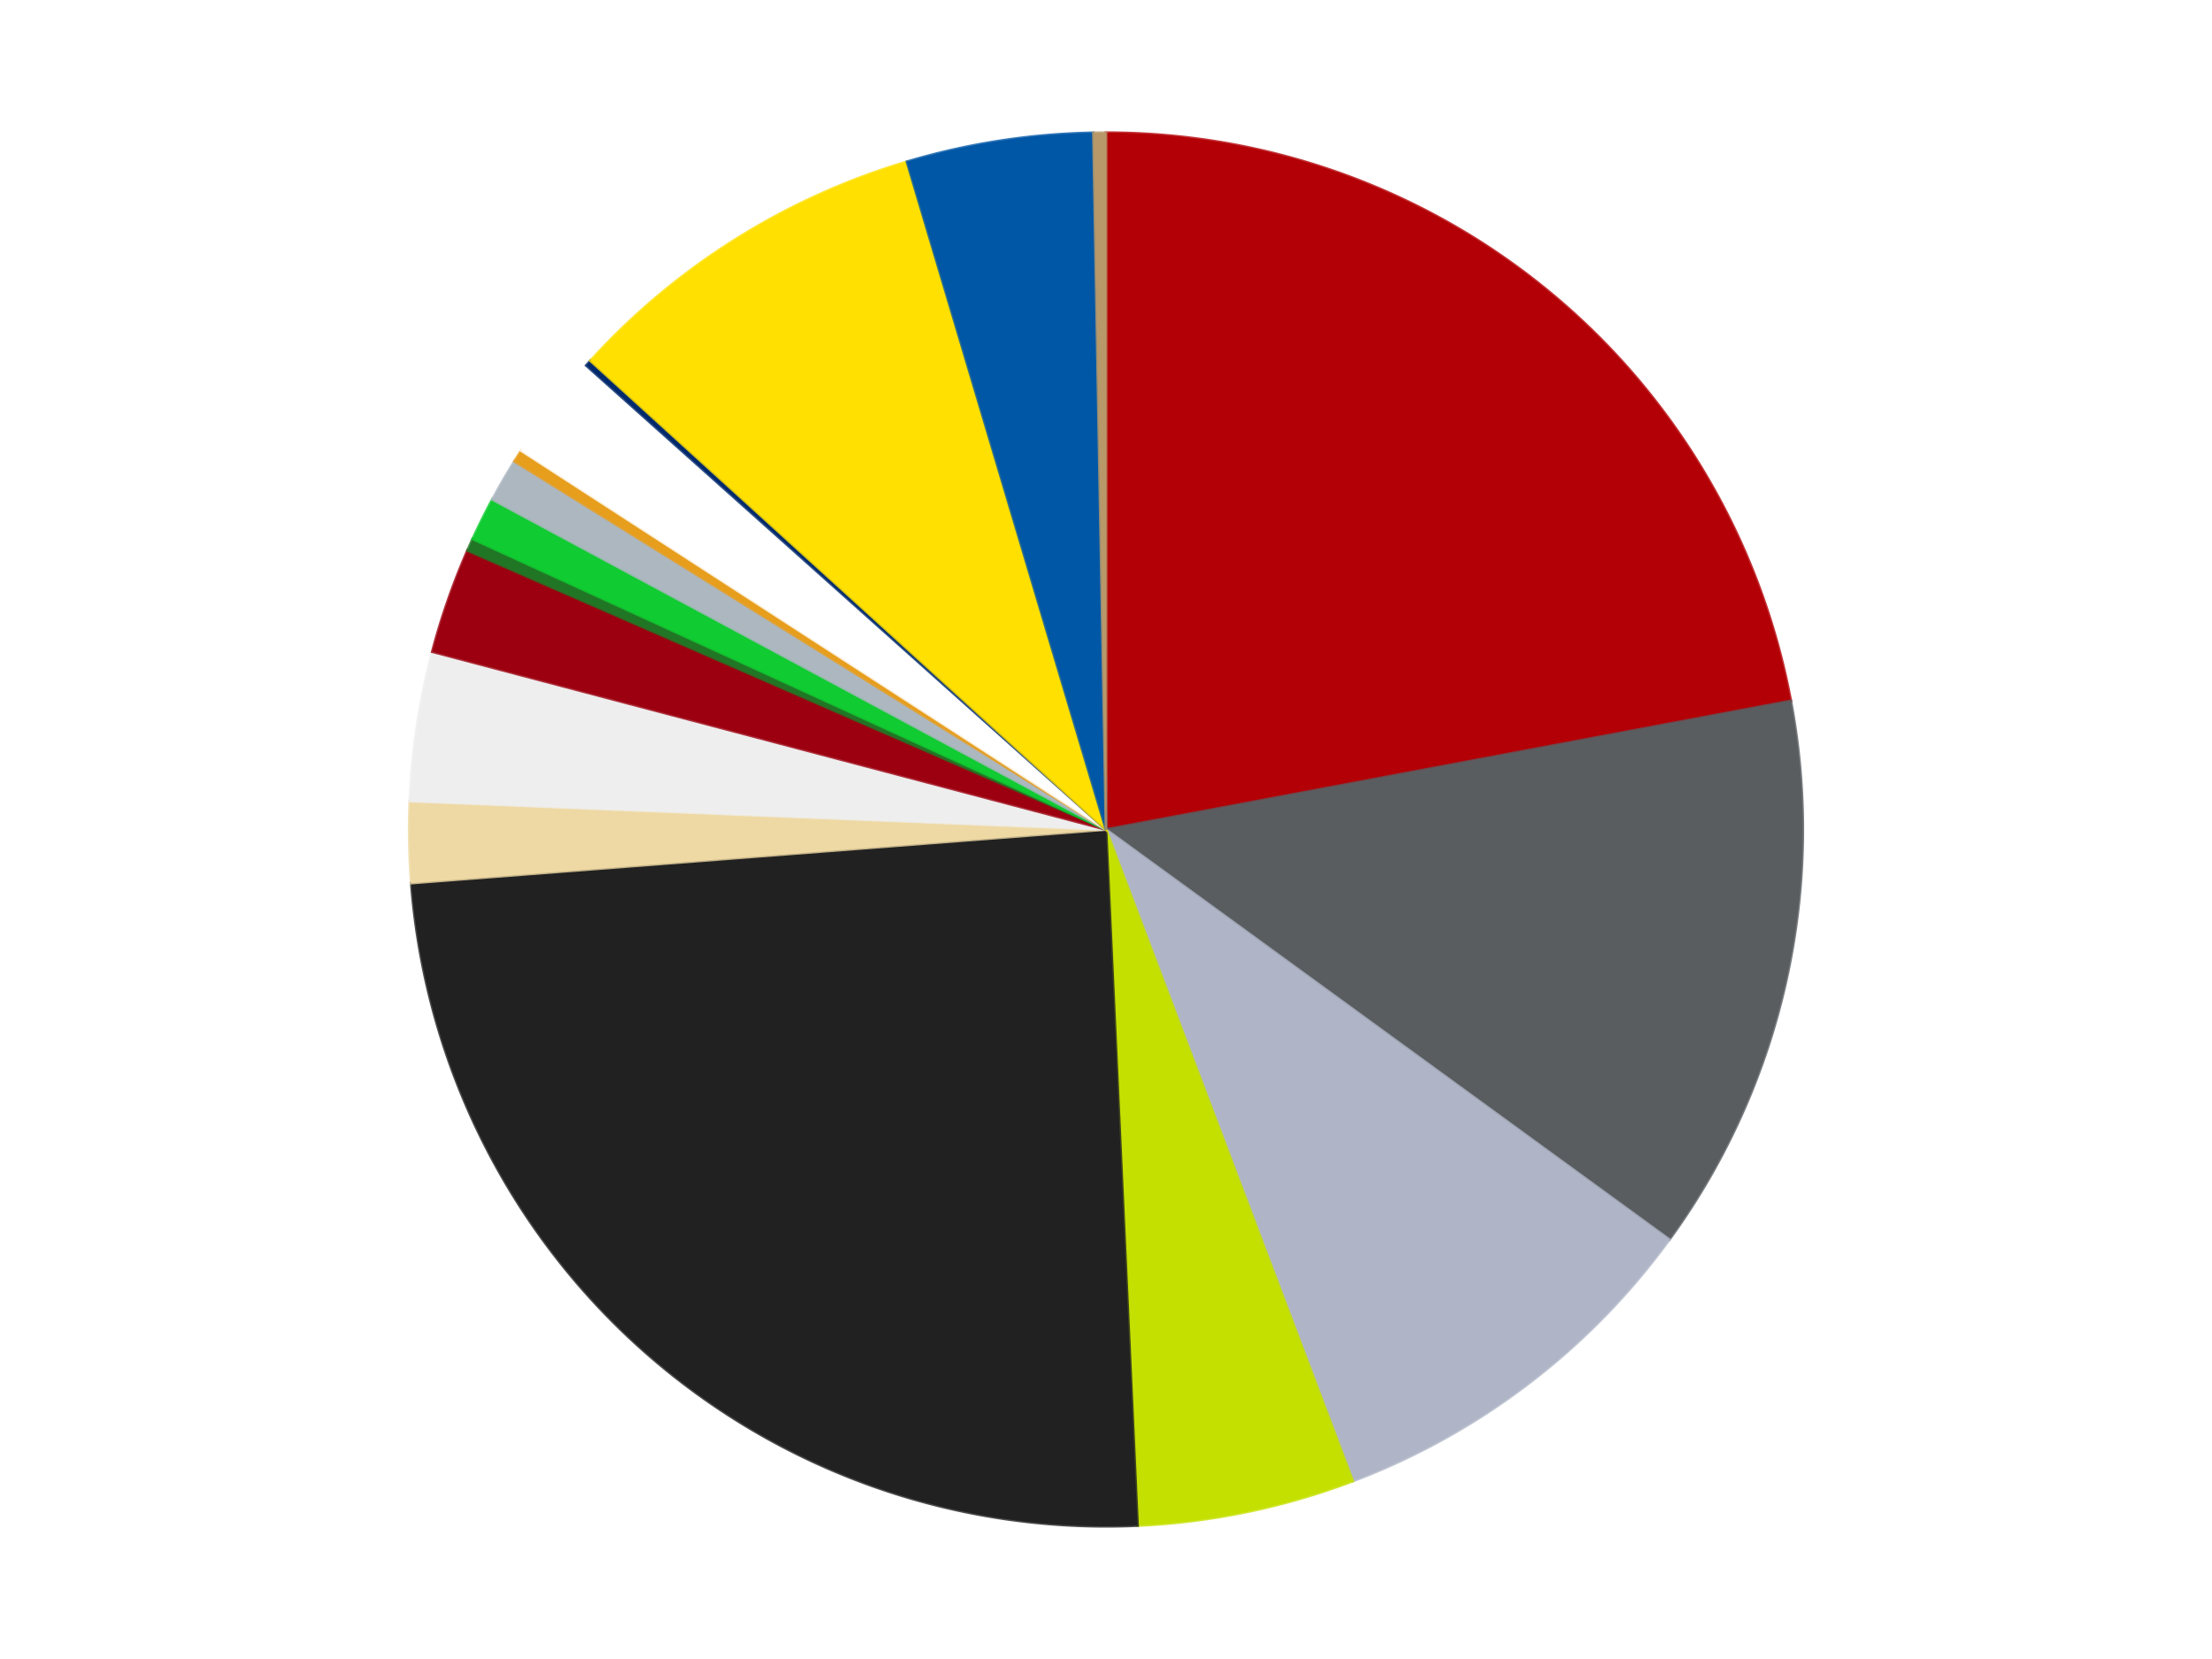 <?xml version='1.0' encoding='utf-8'?>
<svg xmlns="http://www.w3.org/2000/svg" xmlns:xlink="http://www.w3.org/1999/xlink" id="chart-ea6b7f1c-0d8f-4e55-8f00-813d48621192" class="pygal-chart" viewBox="0 0 800 600"><!--Generated with pygal 3.0.4 (lxml) ©Kozea 2012-2016 on 2024-07-06--><!--http://pygal.org--><!--http://github.com/Kozea/pygal--><defs><style type="text/css">#chart-ea6b7f1c-0d8f-4e55-8f00-813d48621192{-webkit-user-select:none;-webkit-font-smoothing:antialiased;font-family:Consolas,"Liberation Mono",Menlo,Courier,monospace}#chart-ea6b7f1c-0d8f-4e55-8f00-813d48621192 .title{font-family:Consolas,"Liberation Mono",Menlo,Courier,monospace;font-size:16px}#chart-ea6b7f1c-0d8f-4e55-8f00-813d48621192 .legends .legend text{font-family:Consolas,"Liberation Mono",Menlo,Courier,monospace;font-size:14px}#chart-ea6b7f1c-0d8f-4e55-8f00-813d48621192 .axis text{font-family:Consolas,"Liberation Mono",Menlo,Courier,monospace;font-size:10px}#chart-ea6b7f1c-0d8f-4e55-8f00-813d48621192 .axis text.major{font-family:Consolas,"Liberation Mono",Menlo,Courier,monospace;font-size:10px}#chart-ea6b7f1c-0d8f-4e55-8f00-813d48621192 .text-overlay text.value{font-family:Consolas,"Liberation Mono",Menlo,Courier,monospace;font-size:16px}#chart-ea6b7f1c-0d8f-4e55-8f00-813d48621192 .text-overlay text.label{font-family:Consolas,"Liberation Mono",Menlo,Courier,monospace;font-size:10px}#chart-ea6b7f1c-0d8f-4e55-8f00-813d48621192 .tooltip{font-family:Consolas,"Liberation Mono",Menlo,Courier,monospace;font-size:14px}#chart-ea6b7f1c-0d8f-4e55-8f00-813d48621192 text.no_data{font-family:Consolas,"Liberation Mono",Menlo,Courier,monospace;font-size:64px}
#chart-ea6b7f1c-0d8f-4e55-8f00-813d48621192{background-color:transparent}#chart-ea6b7f1c-0d8f-4e55-8f00-813d48621192 path,#chart-ea6b7f1c-0d8f-4e55-8f00-813d48621192 line,#chart-ea6b7f1c-0d8f-4e55-8f00-813d48621192 rect,#chart-ea6b7f1c-0d8f-4e55-8f00-813d48621192 circle{-webkit-transition:150ms;-moz-transition:150ms;transition:150ms}#chart-ea6b7f1c-0d8f-4e55-8f00-813d48621192 .graph &gt; .background{fill:transparent}#chart-ea6b7f1c-0d8f-4e55-8f00-813d48621192 .plot &gt; .background{fill:transparent}#chart-ea6b7f1c-0d8f-4e55-8f00-813d48621192 .graph{fill:rgba(0,0,0,.87)}#chart-ea6b7f1c-0d8f-4e55-8f00-813d48621192 text.no_data{fill:rgba(0,0,0,1)}#chart-ea6b7f1c-0d8f-4e55-8f00-813d48621192 .title{fill:rgba(0,0,0,1)}#chart-ea6b7f1c-0d8f-4e55-8f00-813d48621192 .legends .legend text{fill:rgba(0,0,0,.87)}#chart-ea6b7f1c-0d8f-4e55-8f00-813d48621192 .legends .legend:hover text{fill:rgba(0,0,0,1)}#chart-ea6b7f1c-0d8f-4e55-8f00-813d48621192 .axis .line{stroke:rgba(0,0,0,1)}#chart-ea6b7f1c-0d8f-4e55-8f00-813d48621192 .axis .guide.line{stroke:rgba(0,0,0,.54)}#chart-ea6b7f1c-0d8f-4e55-8f00-813d48621192 .axis .major.line{stroke:rgba(0,0,0,.87)}#chart-ea6b7f1c-0d8f-4e55-8f00-813d48621192 .axis text.major{fill:rgba(0,0,0,1)}#chart-ea6b7f1c-0d8f-4e55-8f00-813d48621192 .axis.y .guides:hover .guide.line,#chart-ea6b7f1c-0d8f-4e55-8f00-813d48621192 .line-graph .axis.x .guides:hover .guide.line,#chart-ea6b7f1c-0d8f-4e55-8f00-813d48621192 .stackedline-graph .axis.x .guides:hover .guide.line,#chart-ea6b7f1c-0d8f-4e55-8f00-813d48621192 .xy-graph .axis.x .guides:hover .guide.line{stroke:rgba(0,0,0,1)}#chart-ea6b7f1c-0d8f-4e55-8f00-813d48621192 .axis .guides:hover text{fill:rgba(0,0,0,1)}#chart-ea6b7f1c-0d8f-4e55-8f00-813d48621192 .reactive{fill-opacity:1.0;stroke-opacity:.8;stroke-width:1}#chart-ea6b7f1c-0d8f-4e55-8f00-813d48621192 .ci{stroke:rgba(0,0,0,.87)}#chart-ea6b7f1c-0d8f-4e55-8f00-813d48621192 .reactive.active,#chart-ea6b7f1c-0d8f-4e55-8f00-813d48621192 .active .reactive{fill-opacity:0.6;stroke-opacity:.9;stroke-width:4}#chart-ea6b7f1c-0d8f-4e55-8f00-813d48621192 .ci .reactive.active{stroke-width:1.5}#chart-ea6b7f1c-0d8f-4e55-8f00-813d48621192 .series text{fill:rgba(0,0,0,1)}#chart-ea6b7f1c-0d8f-4e55-8f00-813d48621192 .tooltip rect{fill:transparent;stroke:rgba(0,0,0,1);-webkit-transition:opacity 150ms;-moz-transition:opacity 150ms;transition:opacity 150ms}#chart-ea6b7f1c-0d8f-4e55-8f00-813d48621192 .tooltip .label{fill:rgba(0,0,0,.87)}#chart-ea6b7f1c-0d8f-4e55-8f00-813d48621192 .tooltip .label{fill:rgba(0,0,0,.87)}#chart-ea6b7f1c-0d8f-4e55-8f00-813d48621192 .tooltip .legend{font-size:.8em;fill:rgba(0,0,0,.54)}#chart-ea6b7f1c-0d8f-4e55-8f00-813d48621192 .tooltip .x_label{font-size:.6em;fill:rgba(0,0,0,1)}#chart-ea6b7f1c-0d8f-4e55-8f00-813d48621192 .tooltip .xlink{font-size:.5em;text-decoration:underline}#chart-ea6b7f1c-0d8f-4e55-8f00-813d48621192 .tooltip .value{font-size:1.5em}#chart-ea6b7f1c-0d8f-4e55-8f00-813d48621192 .bound{font-size:.5em}#chart-ea6b7f1c-0d8f-4e55-8f00-813d48621192 .max-value{font-size:.75em;fill:rgba(0,0,0,.54)}#chart-ea6b7f1c-0d8f-4e55-8f00-813d48621192 .map-element{fill:transparent;stroke:rgba(0,0,0,.54) !important}#chart-ea6b7f1c-0d8f-4e55-8f00-813d48621192 .map-element .reactive{fill-opacity:inherit;stroke-opacity:inherit}#chart-ea6b7f1c-0d8f-4e55-8f00-813d48621192 .color-0,#chart-ea6b7f1c-0d8f-4e55-8f00-813d48621192 .color-0 a:visited{stroke:#F44336;fill:#F44336}#chart-ea6b7f1c-0d8f-4e55-8f00-813d48621192 .color-1,#chart-ea6b7f1c-0d8f-4e55-8f00-813d48621192 .color-1 a:visited{stroke:#3F51B5;fill:#3F51B5}#chart-ea6b7f1c-0d8f-4e55-8f00-813d48621192 .color-2,#chart-ea6b7f1c-0d8f-4e55-8f00-813d48621192 .color-2 a:visited{stroke:#009688;fill:#009688}#chart-ea6b7f1c-0d8f-4e55-8f00-813d48621192 .color-3,#chart-ea6b7f1c-0d8f-4e55-8f00-813d48621192 .color-3 a:visited{stroke:#FFC107;fill:#FFC107}#chart-ea6b7f1c-0d8f-4e55-8f00-813d48621192 .color-4,#chart-ea6b7f1c-0d8f-4e55-8f00-813d48621192 .color-4 a:visited{stroke:#FF5722;fill:#FF5722}#chart-ea6b7f1c-0d8f-4e55-8f00-813d48621192 .color-5,#chart-ea6b7f1c-0d8f-4e55-8f00-813d48621192 .color-5 a:visited{stroke:#9C27B0;fill:#9C27B0}#chart-ea6b7f1c-0d8f-4e55-8f00-813d48621192 .color-6,#chart-ea6b7f1c-0d8f-4e55-8f00-813d48621192 .color-6 a:visited{stroke:#03A9F4;fill:#03A9F4}#chart-ea6b7f1c-0d8f-4e55-8f00-813d48621192 .color-7,#chart-ea6b7f1c-0d8f-4e55-8f00-813d48621192 .color-7 a:visited{stroke:#8BC34A;fill:#8BC34A}#chart-ea6b7f1c-0d8f-4e55-8f00-813d48621192 .color-8,#chart-ea6b7f1c-0d8f-4e55-8f00-813d48621192 .color-8 a:visited{stroke:#FF9800;fill:#FF9800}#chart-ea6b7f1c-0d8f-4e55-8f00-813d48621192 .color-9,#chart-ea6b7f1c-0d8f-4e55-8f00-813d48621192 .color-9 a:visited{stroke:#E91E63;fill:#E91E63}#chart-ea6b7f1c-0d8f-4e55-8f00-813d48621192 .color-10,#chart-ea6b7f1c-0d8f-4e55-8f00-813d48621192 .color-10 a:visited{stroke:#2196F3;fill:#2196F3}#chart-ea6b7f1c-0d8f-4e55-8f00-813d48621192 .color-11,#chart-ea6b7f1c-0d8f-4e55-8f00-813d48621192 .color-11 a:visited{stroke:#4CAF50;fill:#4CAF50}#chart-ea6b7f1c-0d8f-4e55-8f00-813d48621192 .color-12,#chart-ea6b7f1c-0d8f-4e55-8f00-813d48621192 .color-12 a:visited{stroke:#FFEB3B;fill:#FFEB3B}#chart-ea6b7f1c-0d8f-4e55-8f00-813d48621192 .color-13,#chart-ea6b7f1c-0d8f-4e55-8f00-813d48621192 .color-13 a:visited{stroke:#673AB7;fill:#673AB7}#chart-ea6b7f1c-0d8f-4e55-8f00-813d48621192 .color-14,#chart-ea6b7f1c-0d8f-4e55-8f00-813d48621192 .color-14 a:visited{stroke:#00BCD4;fill:#00BCD4}#chart-ea6b7f1c-0d8f-4e55-8f00-813d48621192 .color-15,#chart-ea6b7f1c-0d8f-4e55-8f00-813d48621192 .color-15 a:visited{stroke:#CDDC39;fill:#CDDC39}#chart-ea6b7f1c-0d8f-4e55-8f00-813d48621192 .color-16,#chart-ea6b7f1c-0d8f-4e55-8f00-813d48621192 .color-16 a:visited{stroke:#9E9E9E;fill:#9E9E9E}#chart-ea6b7f1c-0d8f-4e55-8f00-813d48621192 .text-overlay .color-0 text{fill:black}#chart-ea6b7f1c-0d8f-4e55-8f00-813d48621192 .text-overlay .color-1 text{fill:black}#chart-ea6b7f1c-0d8f-4e55-8f00-813d48621192 .text-overlay .color-2 text{fill:black}#chart-ea6b7f1c-0d8f-4e55-8f00-813d48621192 .text-overlay .color-3 text{fill:black}#chart-ea6b7f1c-0d8f-4e55-8f00-813d48621192 .text-overlay .color-4 text{fill:black}#chart-ea6b7f1c-0d8f-4e55-8f00-813d48621192 .text-overlay .color-5 text{fill:black}#chart-ea6b7f1c-0d8f-4e55-8f00-813d48621192 .text-overlay .color-6 text{fill:black}#chart-ea6b7f1c-0d8f-4e55-8f00-813d48621192 .text-overlay .color-7 text{fill:black}#chart-ea6b7f1c-0d8f-4e55-8f00-813d48621192 .text-overlay .color-8 text{fill:black}#chart-ea6b7f1c-0d8f-4e55-8f00-813d48621192 .text-overlay .color-9 text{fill:black}#chart-ea6b7f1c-0d8f-4e55-8f00-813d48621192 .text-overlay .color-10 text{fill:black}#chart-ea6b7f1c-0d8f-4e55-8f00-813d48621192 .text-overlay .color-11 text{fill:black}#chart-ea6b7f1c-0d8f-4e55-8f00-813d48621192 .text-overlay .color-12 text{fill:black}#chart-ea6b7f1c-0d8f-4e55-8f00-813d48621192 .text-overlay .color-13 text{fill:black}#chart-ea6b7f1c-0d8f-4e55-8f00-813d48621192 .text-overlay .color-14 text{fill:black}#chart-ea6b7f1c-0d8f-4e55-8f00-813d48621192 .text-overlay .color-15 text{fill:black}#chart-ea6b7f1c-0d8f-4e55-8f00-813d48621192 .text-overlay .color-16 text{fill:black}
#chart-ea6b7f1c-0d8f-4e55-8f00-813d48621192 text.no_data{text-anchor:middle}#chart-ea6b7f1c-0d8f-4e55-8f00-813d48621192 .guide.line{fill:none}#chart-ea6b7f1c-0d8f-4e55-8f00-813d48621192 .centered{text-anchor:middle}#chart-ea6b7f1c-0d8f-4e55-8f00-813d48621192 .title{text-anchor:middle}#chart-ea6b7f1c-0d8f-4e55-8f00-813d48621192 .legends .legend text{fill-opacity:1}#chart-ea6b7f1c-0d8f-4e55-8f00-813d48621192 .axis.x text{text-anchor:middle}#chart-ea6b7f1c-0d8f-4e55-8f00-813d48621192 .axis.x:not(.web) text[transform]{text-anchor:start}#chart-ea6b7f1c-0d8f-4e55-8f00-813d48621192 .axis.x:not(.web) text[transform].backwards{text-anchor:end}#chart-ea6b7f1c-0d8f-4e55-8f00-813d48621192 .axis.y text{text-anchor:end}#chart-ea6b7f1c-0d8f-4e55-8f00-813d48621192 .axis.y text[transform].backwards{text-anchor:start}#chart-ea6b7f1c-0d8f-4e55-8f00-813d48621192 .axis.y2 text{text-anchor:start}#chart-ea6b7f1c-0d8f-4e55-8f00-813d48621192 .axis.y2 text[transform].backwards{text-anchor:end}#chart-ea6b7f1c-0d8f-4e55-8f00-813d48621192 .axis .guide.line{stroke-dasharray:4,4;stroke:black}#chart-ea6b7f1c-0d8f-4e55-8f00-813d48621192 .axis .major.guide.line{stroke-dasharray:6,6;stroke:black}#chart-ea6b7f1c-0d8f-4e55-8f00-813d48621192 .horizontal .axis.y .guide.line,#chart-ea6b7f1c-0d8f-4e55-8f00-813d48621192 .horizontal .axis.y2 .guide.line,#chart-ea6b7f1c-0d8f-4e55-8f00-813d48621192 .vertical .axis.x .guide.line{opacity:0}#chart-ea6b7f1c-0d8f-4e55-8f00-813d48621192 .horizontal .axis.always_show .guide.line,#chart-ea6b7f1c-0d8f-4e55-8f00-813d48621192 .vertical .axis.always_show .guide.line{opacity:1 !important}#chart-ea6b7f1c-0d8f-4e55-8f00-813d48621192 .axis.y .guides:hover .guide.line,#chart-ea6b7f1c-0d8f-4e55-8f00-813d48621192 .axis.y2 .guides:hover .guide.line,#chart-ea6b7f1c-0d8f-4e55-8f00-813d48621192 .axis.x .guides:hover .guide.line{opacity:1}#chart-ea6b7f1c-0d8f-4e55-8f00-813d48621192 .axis .guides:hover text{opacity:1}#chart-ea6b7f1c-0d8f-4e55-8f00-813d48621192 .nofill{fill:none}#chart-ea6b7f1c-0d8f-4e55-8f00-813d48621192 .subtle-fill{fill-opacity:.2}#chart-ea6b7f1c-0d8f-4e55-8f00-813d48621192 .dot{stroke-width:1px;fill-opacity:1;stroke-opacity:1}#chart-ea6b7f1c-0d8f-4e55-8f00-813d48621192 .dot.active{stroke-width:5px}#chart-ea6b7f1c-0d8f-4e55-8f00-813d48621192 .dot.negative{fill:transparent}#chart-ea6b7f1c-0d8f-4e55-8f00-813d48621192 text,#chart-ea6b7f1c-0d8f-4e55-8f00-813d48621192 tspan{stroke:none !important}#chart-ea6b7f1c-0d8f-4e55-8f00-813d48621192 .series text.active{opacity:1}#chart-ea6b7f1c-0d8f-4e55-8f00-813d48621192 .tooltip rect{fill-opacity:.95;stroke-width:.5}#chart-ea6b7f1c-0d8f-4e55-8f00-813d48621192 .tooltip text{fill-opacity:1}#chart-ea6b7f1c-0d8f-4e55-8f00-813d48621192 .showable{visibility:hidden}#chart-ea6b7f1c-0d8f-4e55-8f00-813d48621192 .showable.shown{visibility:visible}#chart-ea6b7f1c-0d8f-4e55-8f00-813d48621192 .gauge-background{fill:rgba(229,229,229,1);stroke:none}#chart-ea6b7f1c-0d8f-4e55-8f00-813d48621192 .bg-lines{stroke:transparent;stroke-width:2px}</style><script type="text/javascript">window.pygal = window.pygal || {};window.pygal.config = window.pygal.config || {};window.pygal.config['ea6b7f1c-0d8f-4e55-8f00-813d48621192'] = {"allow_interruptions": false, "box_mode": "extremes", "classes": ["pygal-chart"], "css": ["file://style.css", "file://graph.css"], "defs": [], "disable_xml_declaration": false, "dots_size": 2.5, "dynamic_print_values": false, "explicit_size": false, "fill": false, "force_uri_protocol": "https", "formatter": null, "half_pie": false, "height": 600, "include_x_axis": false, "inner_radius": 0, "interpolate": null, "interpolation_parameters": {}, "interpolation_precision": 250, "inverse_y_axis": false, "js": ["//kozea.github.io/pygal.js/2.0.x/pygal-tooltips.min.js"], "legend_at_bottom": false, "legend_at_bottom_columns": null, "legend_box_size": 12, "logarithmic": false, "margin": 20, "margin_bottom": null, "margin_left": null, "margin_right": null, "margin_top": null, "max_scale": 16, "min_scale": 4, "missing_value_fill_truncation": "x", "no_data_text": "No data", "no_prefix": false, "order_min": null, "pretty_print": false, "print_labels": false, "print_values": false, "print_values_position": "center", "print_zeroes": true, "range": null, "rounded_bars": null, "secondary_range": null, "show_dots": true, "show_legend": false, "show_minor_x_labels": true, "show_minor_y_labels": true, "show_only_major_dots": false, "show_x_guides": false, "show_x_labels": true, "show_y_guides": true, "show_y_labels": true, "spacing": 10, "stack_from_top": false, "strict": false, "stroke": true, "stroke_style": null, "style": {"background": "transparent", "ci_colors": [], "colors": ["#F44336", "#3F51B5", "#009688", "#FFC107", "#FF5722", "#9C27B0", "#03A9F4", "#8BC34A", "#FF9800", "#E91E63", "#2196F3", "#4CAF50", "#FFEB3B", "#673AB7", "#00BCD4", "#CDDC39", "#9E9E9E", "#607D8B"], "dot_opacity": "1", "font_family": "Consolas, \"Liberation Mono\", Menlo, Courier, monospace", "foreground": "rgba(0, 0, 0, .87)", "foreground_strong": "rgba(0, 0, 0, 1)", "foreground_subtle": "rgba(0, 0, 0, .54)", "guide_stroke_color": "black", "guide_stroke_dasharray": "4,4", "label_font_family": "Consolas, \"Liberation Mono\", Menlo, Courier, monospace", "label_font_size": 10, "legend_font_family": "Consolas, \"Liberation Mono\", Menlo, Courier, monospace", "legend_font_size": 14, "major_guide_stroke_color": "black", "major_guide_stroke_dasharray": "6,6", "major_label_font_family": "Consolas, \"Liberation Mono\", Menlo, Courier, monospace", "major_label_font_size": 10, "no_data_font_family": "Consolas, \"Liberation Mono\", Menlo, Courier, monospace", "no_data_font_size": 64, "opacity": "1.0", "opacity_hover": "0.6", "plot_background": "transparent", "stroke_opacity": ".8", "stroke_opacity_hover": ".9", "stroke_width": "1", "stroke_width_hover": "4", "title_font_family": "Consolas, \"Liberation Mono\", Menlo, Courier, monospace", "title_font_size": 16, "tooltip_font_family": "Consolas, \"Liberation Mono\", Menlo, Courier, monospace", "tooltip_font_size": 14, "transition": "150ms", "value_background": "rgba(229, 229, 229, 1)", "value_colors": [], "value_font_family": "Consolas, \"Liberation Mono\", Menlo, Courier, monospace", "value_font_size": 16, "value_label_font_family": "Consolas, \"Liberation Mono\", Menlo, Courier, monospace", "value_label_font_size": 10}, "title": null, "tooltip_border_radius": 0, "tooltip_fancy_mode": true, "truncate_label": null, "truncate_legend": null, "width": 800, "x_label_rotation": 0, "x_labels": null, "x_labels_major": null, "x_labels_major_count": null, "x_labels_major_every": null, "x_title": null, "xrange": null, "y_label_rotation": 0, "y_labels": null, "y_labels_major": null, "y_labels_major_count": null, "y_labels_major_every": null, "y_title": null, "zero": 0, "legends": ["Red", "Dark Bluish Gray", "Light Bluish Gray", "Lime", "Black", "Tan", "Trans-Clear", "Trans-Red", "Trans-Green", "Trans-Bright Green", "Pearl Light Gray", "Pearl Gold", "White", "Trans-Dark Blue", "Yellow", "Blue", "Dark Tan"]}</script><script type="text/javascript" xlink:href="https://kozea.github.io/pygal.js/2.0.x/pygal-tooltips.min.js"/></defs><title>Pygal</title><g class="graph pie-graph vertical"><rect x="0" y="0" width="800" height="600" class="background"/><g transform="translate(20, 20)" class="plot"><rect x="0" y="0" width="760" height="560" class="background"/><g class="series serie-0 color-0"><g class="slices"><g class="slice" style="fill: #B30006; stroke: #B30006"><path d="M380 28 A252 252 0 0 1 627.672 233.497 L380 280 A0 0 0 0 0 380 280 z" class="slice reactive tooltip-trigger"/><desc class="value">153</desc><desc class="x centered">460.4559726215182</desc><desc class="y centered">183.0317759803475</desc></g></g></g><g class="series serie-1 color-1"><g class="slices"><g class="slice" style="fill: #595D60; stroke: #595D60"><path d="M627.672 233.497 A252 252 0 0 1 583.738 428.306 L380 280 A0 0 0 0 0 380 280 z" class="slice reactive tooltip-trigger"/><desc class="value">90</desc><desc class="x centered">502.9130318848948</desc><desc class="y centered">307.71978702773237</desc></g></g></g><g class="series serie-2 color-2"><g class="slices"><g class="slice" style="fill: #AFB5C7; stroke: #AFB5C7"><path d="M583.738 428.306 A252 252 0 0 1 469.278 515.655 L380 280 A0 0 0 0 0 380 280 z" class="slice reactive tooltip-trigger"/><desc class="value">64</desc><desc class="x centered">456.4397091223135</desc><desc class="y centered">380.1647186852541</desc></g></g></g><g class="series serie-3 color-3"><g class="slices"><g class="slice" style="fill: #C4E000; stroke: #C4E000"><path d="M469.278 515.655 A252 252 0 0 1 391.404 531.742 L380 280 A0 0 0 0 0 380 280 z" class="slice reactive tooltip-trigger"/><desc class="value">35</desc><desc class="x centered">405.4897583207047</desc><desc class="y centered">403.3947819834861</desc></g></g></g><g class="series serie-4 color-4"><g class="slices"><g class="slice" style="fill: #212121; stroke: #212121"><path d="M391.404 531.742 A252 252 0 0 1 128.746 299.374 L380 280 A0 0 0 0 0 380 280 z" class="slice reactive tooltip-trigger"/><desc class="value">170</desc><desc class="x centered">296.51224720720353</desc><desc class="y centered">374.3705204691005</desc></g></g></g><g class="series serie-5 color-5"><g class="slices"><g class="slice" style="fill: #EED9A4; stroke: #EED9A4"><path d="M128.746 299.374 A252 252 0 0 1 128.209 269.736 L380 280 A0 0 0 0 0 380 280 z" class="slice reactive tooltip-trigger"/><desc class="value">13</desc><desc class="x centered">254.02065520314153</desc><desc class="y centered">282.28137777543384</desc></g></g></g><g class="series serie-6 color-6"><g class="slices"><g class="slice" style="fill: #EEEEEE; stroke: #EEEEEE"><path d="M128.209 269.736 A252 252 0 0 1 136.342 215.696 L380 280 A0 0 0 0 0 380 280 z" class="slice reactive tooltip-trigger"/><desc class="value">24</desc><desc class="x centered">255.40327069162532</desc><desc class="y centered">261.247532278241</desc></g></g></g><g class="series serie-7 color-7"><g class="slices"><g class="slice" style="fill: #9C0010; stroke: #9C0010"><path d="M136.342 215.696 A252 252 0 0 1 149.081 179.103 L380 280 A0 0 0 0 0 380 280 z" class="slice reactive tooltip-trigger"/><desc class="value">17</desc><desc class="x centered">261.00357614999996</desc><desc class="y centered">238.57716679280438</desc></g></g></g><g class="series serie-8 color-8"><g class="slices"><g class="slice" style="fill: #217625; stroke: #217625"><path d="M149.081 179.103 A252 252 0 0 1 150.945 174.938 L380 280 A0 0 0 0 0 380 280 z" class="slice reactive tooltip-trigger"/><desc class="value">2</desc><desc class="x centered">265.00179233987444</desc><desc class="y centered">228.50813428357213</desc></g></g></g><g class="series serie-9 color-9"><g class="slices"><g class="slice" style="fill: #10Cb31; stroke: #10Cb31"><path d="M150.945 174.938 A252 252 0 0 1 158.059 160.643 L380 280 A0 0 0 0 0 380 280 z" class="slice reactive tooltip-trigger"/><desc class="value">7</desc><desc class="x centered">267.19447409483655</desc><desc class="y centered">223.86700323998812</desc></g></g></g><g class="series serie-10 color-10"><g class="slices"><g class="slice" style="fill: #ACB7C0; stroke: #ACB7C0"><path d="M158.059 160.643 A252 252 0 0 1 166.064 146.826 L380 280 A0 0 0 0 0 380 280 z" class="slice reactive tooltip-trigger"/><desc class="value">7</desc><desc class="x centered">270.97598591410735</desc><desc class="y centered">216.8354185274763</desc></g></g></g><g class="series serie-11 color-11"><g class="slices"><g class="slice" style="fill: #E79E1D; stroke: #E79E1D"><path d="M166.064 146.826 A252 252 0 0 1 168.51 142.974 L380 280 A0 0 0 0 0 380 280 z" class="slice reactive tooltip-trigger"/><desc class="value">2</desc><desc class="x centered">273.6391381651739</desc><desc class="y centered">212.4473015361116</desc></g></g></g><g class="series serie-12 color-12"><g class="slices"><g class="slice" style="fill: #FFFFFF; stroke: #FFFFFF"><path d="M168.51 142.974 A252 252 0 0 1 192.017 112.172 L380 280 A0 0 0 0 0 380 280 z" class="slice reactive tooltip-trigger"/><desc class="value">17</desc><desc class="x centered">279.83528131474577</desc><desc class="y centered">203.56029087768655</desc></g></g></g><g class="series serie-13 color-13"><g class="slices"><g class="slice" style="fill: #00296B; stroke: #00296B"><path d="M192.017 112.172 A252 252 0 0 1 193.544 110.477 L380 280 A0 0 0 0 0 380 280 z" class="slice reactive tooltip-trigger"/><desc class="value">1</desc><desc class="x centered">286.3891999719971</desc><desc class="y centered">195.6612893262101</desc></g></g></g><g class="series serie-14 color-14"><g class="slices"><g class="slice" style="fill: #FFE001; stroke: #FFE001"><path d="M193.544 110.477 A252 252 0 0 1 308.009 38.502 L380 280 A0 0 0 0 0 380 280 z" class="slice reactive tooltip-trigger"/><desc class="value">60</desc><desc class="x centered">312.92946537592104</desc><desc class="y centered">173.33443205401178</desc></g></g></g><g class="series serie-15 color-15"><g class="slices"><g class="slice" style="fill: #0057A6; stroke: #0057A6"><path d="M308.009 38.502 A252 252 0 0 1 375.437 28.041 L380 280 A0 0 0 0 0 380 280 z" class="slice reactive tooltip-trigger"/><desc class="value">30</desc><desc class="x centered">360.683703041511</desc><desc class="y centered">155.48943550119344</desc></g></g></g><g class="series serie-16 color-16"><g class="slices"><g class="slice" style="fill: #B89869; stroke: #B89869"><path d="M375.437 28.041 A252 252 0 0 1 380 28 L380 280 A0 0 0 0 0 380 280 z" class="slice reactive tooltip-trigger"/><desc class="value">2</desc><desc class="x centered">378.8592643610744</desc><desc class="y centered">154.00516390660255</desc></g></g></g></g><g class="titles"/><g transform="translate(20, 20)" class="plot overlay"><g class="series serie-0 color-0"/><g class="series serie-1 color-1"/><g class="series serie-2 color-2"/><g class="series serie-3 color-3"/><g class="series serie-4 color-4"/><g class="series serie-5 color-5"/><g class="series serie-6 color-6"/><g class="series serie-7 color-7"/><g class="series serie-8 color-8"/><g class="series serie-9 color-9"/><g class="series serie-10 color-10"/><g class="series serie-11 color-11"/><g class="series serie-12 color-12"/><g class="series serie-13 color-13"/><g class="series serie-14 color-14"/><g class="series serie-15 color-15"/><g class="series serie-16 color-16"/></g><g transform="translate(20, 20)" class="plot text-overlay"><g class="series serie-0 color-0"/><g class="series serie-1 color-1"/><g class="series serie-2 color-2"/><g class="series serie-3 color-3"/><g class="series serie-4 color-4"/><g class="series serie-5 color-5"/><g class="series serie-6 color-6"/><g class="series serie-7 color-7"/><g class="series serie-8 color-8"/><g class="series serie-9 color-9"/><g class="series serie-10 color-10"/><g class="series serie-11 color-11"/><g class="series serie-12 color-12"/><g class="series serie-13 color-13"/><g class="series serie-14 color-14"/><g class="series serie-15 color-15"/><g class="series serie-16 color-16"/></g><g transform="translate(20, 20)" class="plot tooltip-overlay"><g transform="translate(0 0)" style="opacity: 0" class="tooltip"><rect rx="0" ry="0" width="0" height="0" class="tooltip-box"/><g class="text"/></g></g></g></svg>